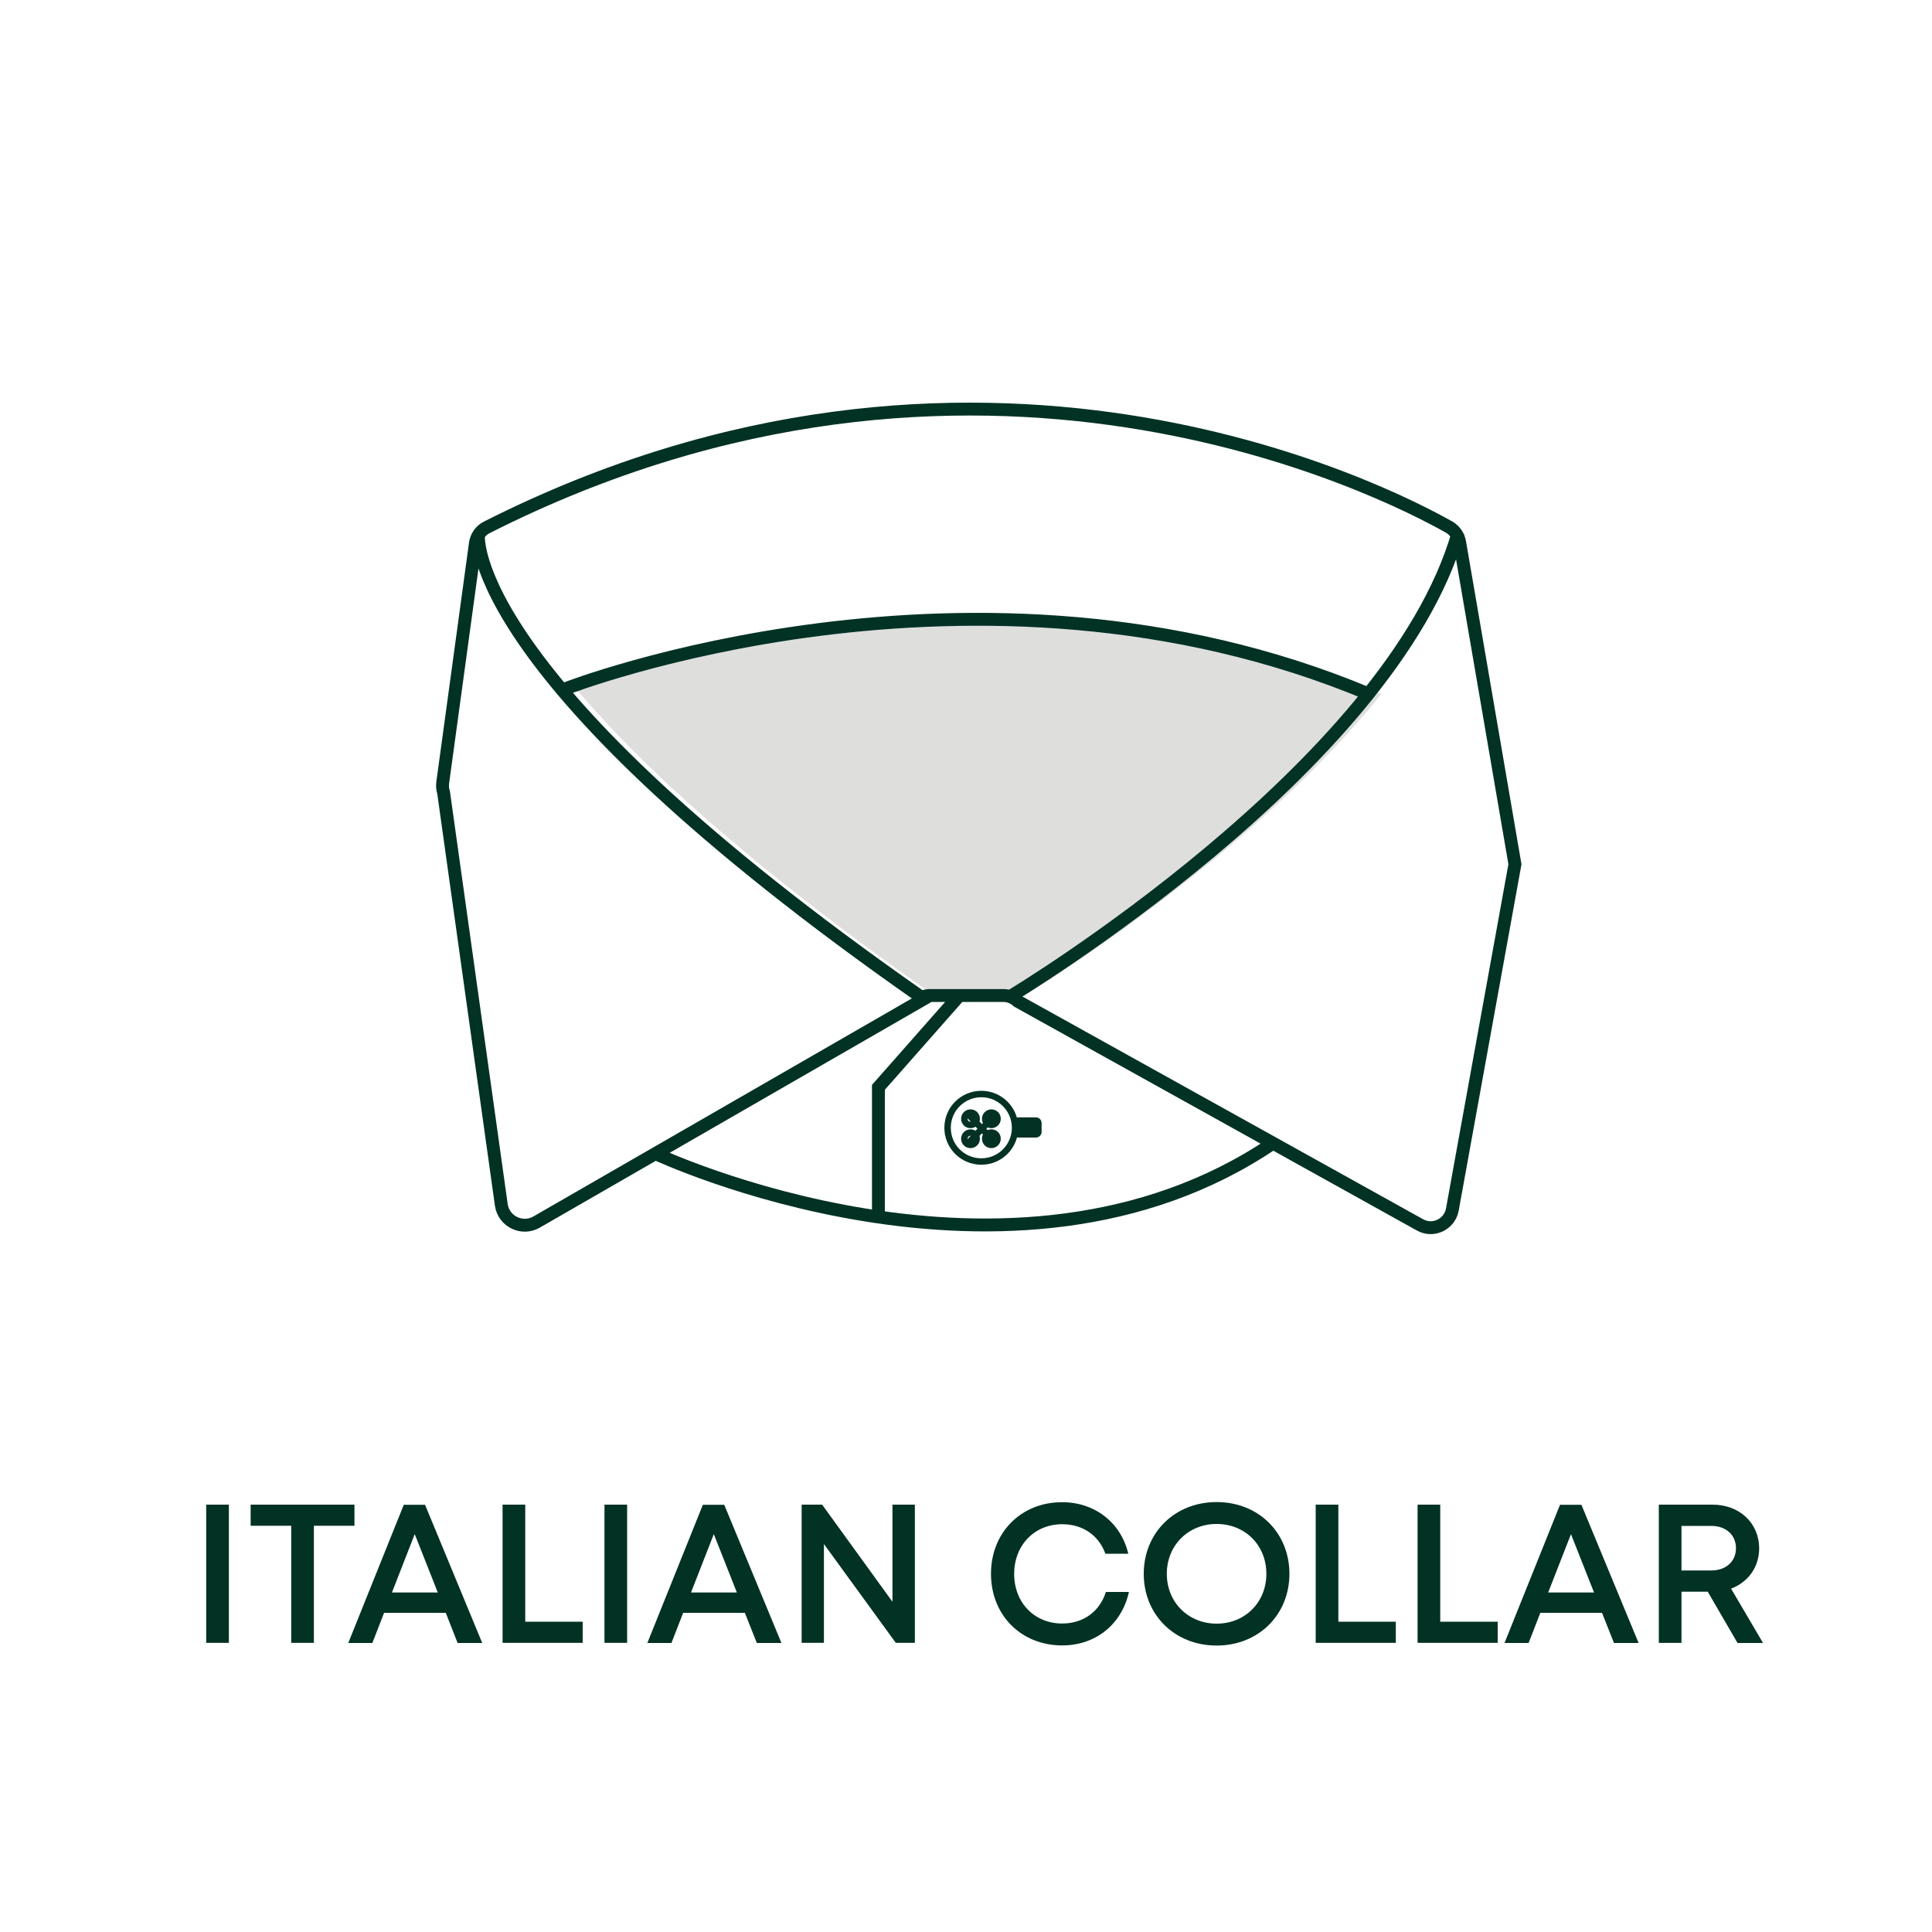 <?xml version="1.0" encoding="utf-8"?>
<!-- Generator: Adobe Illustrator 27.3.0, SVG Export Plug-In . SVG Version: 6.00 Build 0)  -->
<svg version="1.1" id="Calque_1" xmlns="http://www.w3.org/2000/svg" xmlns:xlink="http://www.w3.org/1999/xlink" x="0px" y="0px"
	 viewBox="0 0 150 150" style="enable-background:new 0 0 150 150;" xml:space="preserve">
<style type="text/css">
	.st0{fill:#DEDEDD;}
	.st1{fill:none;stroke:#023224;stroke-width:2;stroke-linecap:round;stroke-linejoin:round;stroke-miterlimit:10;}
	.st2{fill:none;stroke:#023224;stroke-width:2;stroke-miterlimit:10;}
	.st3{fill:none;stroke:#023224;stroke-miterlimit:10;}
	.st4{fill:none;stroke:#033224;stroke-width:0.5;stroke-miterlimit:10;}
	.st5{fill:#023224;}
	.st6{fill:#013224;}
</style>
<g>
	<path class="st0" d="M79.62,77.22l0.08,0.08h-7.15C57.99,67.12,49.58,59.24,44.72,53.48c6.95-2.22,36.02-10.26,62.53,0.4
		C96.81,66.89,79.62,77.22,79.62,77.22z"/>
	<path class="st1" d="M75.99,80.57"/>
	<path class="st1" d="M75.99,91.97"/>
	<path class="st2" d="M118.53,61.41"/>
	<path class="st2" d="M75.99,90.26"/>
	<path class="st2" d="M75.99,88.76"/>
	<path class="st3" d="M113.33,42.12l4.29,24.98l-4.86,26.81c-0.21,1.15-1.49,1.76-2.51,1.19L79.02,77.74
		c-0.31-0.29-0.71-0.45-1.13-0.45h-5.68c-0.42,0-0.83,0.16-1.13,0.45 M113.33,42.12c-0.08-0.5-0.38-0.94-0.81-1.19
		c-5.04-2.85-36.85-19.13-74.72,0.01c-0.48,0.24-0.82,0.71-0.89,1.25l-2.54,18.59c-0.03,0.25-0.01,0.51,0.07,0.75l4.48,32.01
		c0.18,1.29,1.61,1.99,2.74,1.34l30.55-17.6 M37.15,41.54c0,0-1.21,11.01,34.32,35.84 M78.54,77.3c0,0,29.46-17.69,34.67-35.95
		 M106.24,53.87c-30.58-12.79-62.36-0.39-62.36-0.39 M50.9,89.57c0,0,27.55,12.98,47.93-0.81 M74.48,77.3l-6.28,7.12v10.07"/>
	<g>
		<path class="st4" d="M78.81,87.56c0,1.45-1.17,2.62-2.62,2.62s-2.62-1.17-2.62-2.62s1.17-2.62,2.62-2.62S78.81,86.11,78.81,87.56z
			 M75.35,86.38c-0.26,0-0.48,0.21-0.48,0.48s0.21,0.48,0.48,0.48s0.48-0.21,0.48-0.48S75.62,86.38,75.35,86.38z M76.97,86.38
			c-0.26,0-0.48,0.21-0.48,0.48s0.21,0.48,0.48,0.48c0.26,0,0.48-0.21,0.48-0.48S77.24,86.38,76.97,86.38z M75.35,87.93
			c-0.26,0-0.48,0.21-0.48,0.48s0.21,0.48,0.48,0.48s0.48-0.21,0.48-0.48S75.62,87.93,75.35,87.93z M76.97,87.93
			c-0.26,0-0.48,0.21-0.48,0.48s0.21,0.48,0.48,0.48c0.26,0,0.48-0.21,0.48-0.48S77.24,87.93,76.97,87.93z M75.11,86.45l2.19,2.31
			 M75.11,88.81l2.19-2.29"/>
		<path class="st5" d="M80.43,88.32h-1.36c-0.24,0-0.44-0.2-0.44-0.44v-0.69c0-0.24,0.2-0.44,0.44-0.44h1.36
			c0.24,0,0.44,0.2,0.44,0.44v0.69C80.87,88.12,80.67,88.32,80.43,88.32z"/>
	</g>
</g>
<g>
	<g>
		<path class="st6" d="M16.01,116.82h1.76v10.73h-1.76V116.82z"/>
		<path class="st6" d="M27.52,118.46h-3.15v9.09h-1.76v-9.09h-3.15v-1.64h8.06V118.46z"/>
		<path class="st6" d="M34.61,125.22h-4.79l-0.91,2.34h-1.87l4.31-10.73H33l4.44,10.73h-1.91L34.61,125.22z M30.43,123.64h3.56
			l-1.79-4.53L30.43,123.64z"/>
		<path class="st6" d="M45.24,125.91v1.64h-6.22v-10.73h1.76v9.09H45.24z"/>
		<path class="st6" d="M46.93,116.82h1.76v10.73h-1.76V116.82z"/>
		<path class="st6" d="M57.83,125.22h-4.79l-0.91,2.34h-1.87l4.31-10.73h1.66l4.44,10.73h-1.91L57.83,125.22z M53.65,123.64h3.56
			l-1.79-4.53L53.65,123.64z"/>
		<path class="st6" d="M71.03,116.82v10.73h-1.48l-5.58-7.67v7.67h-1.73v-10.73h1.59l5.46,7.54v-7.54H71.03z"/>
		<path class="st6" d="M76.94,122.19c0-3.21,2.34-5.56,5.52-5.56c2.54,0,4.57,1.58,5.14,4h-1.78c-0.51-1.43-1.76-2.29-3.35-2.29
			c-2.15,0-3.73,1.62-3.73,3.86c0,2.24,1.58,3.85,3.73,3.85c1.64,0,2.91-0.93,3.39-2.45h1.79c-0.56,2.52-2.59,4.15-5.18,4.15
			C79.28,127.75,76.94,125.4,76.94,122.19z"/>
		<path class="st6" d="M88.8,122.19c0-3.18,2.4-5.57,5.66-5.57c3.26,0,5.65,2.39,5.65,5.57c0,3.18-2.4,5.57-5.65,5.57
			C91.2,127.76,88.8,125.37,88.8,122.19z M98.32,122.19c0-2.22-1.65-3.87-3.86-3.87s-3.87,1.67-3.87,3.87c0,2.2,1.66,3.87,3.87,3.87
			S98.32,124.4,98.32,122.19z"/>
		<path class="st6" d="M108.37,125.91v1.64h-6.22v-10.73h1.76v9.09H108.37z"/>
		<path class="st6" d="M116.28,125.91v1.64h-6.22v-10.73h1.76v9.09H116.28z"/>
		<path class="st6" d="M124.38,125.22h-4.79l-0.91,2.34h-1.87l4.31-10.73h1.66l4.44,10.73h-1.91L124.38,125.22z M120.2,123.64h3.56
			l-1.79-4.53L120.2,123.64z"/>
		<path class="st6" d="M132.59,123.58h-2.04v3.97h-1.76v-10.73h4.18c2.07,0,3.61,1.42,3.61,3.4c0,1.46-0.87,2.63-2.18,3.12
			l2.48,4.22h-1.98L132.59,123.58z M130.55,121.93h2.31c1.17,0,1.92-0.72,1.92-1.73c0-1-0.75-1.73-1.92-1.73h-2.31V121.93z"/>
	</g>
</g>
<g>
</g>
<g>
</g>
<g>
</g>
<g>
</g>
<g>
</g>
<g>
</g>
</svg>
